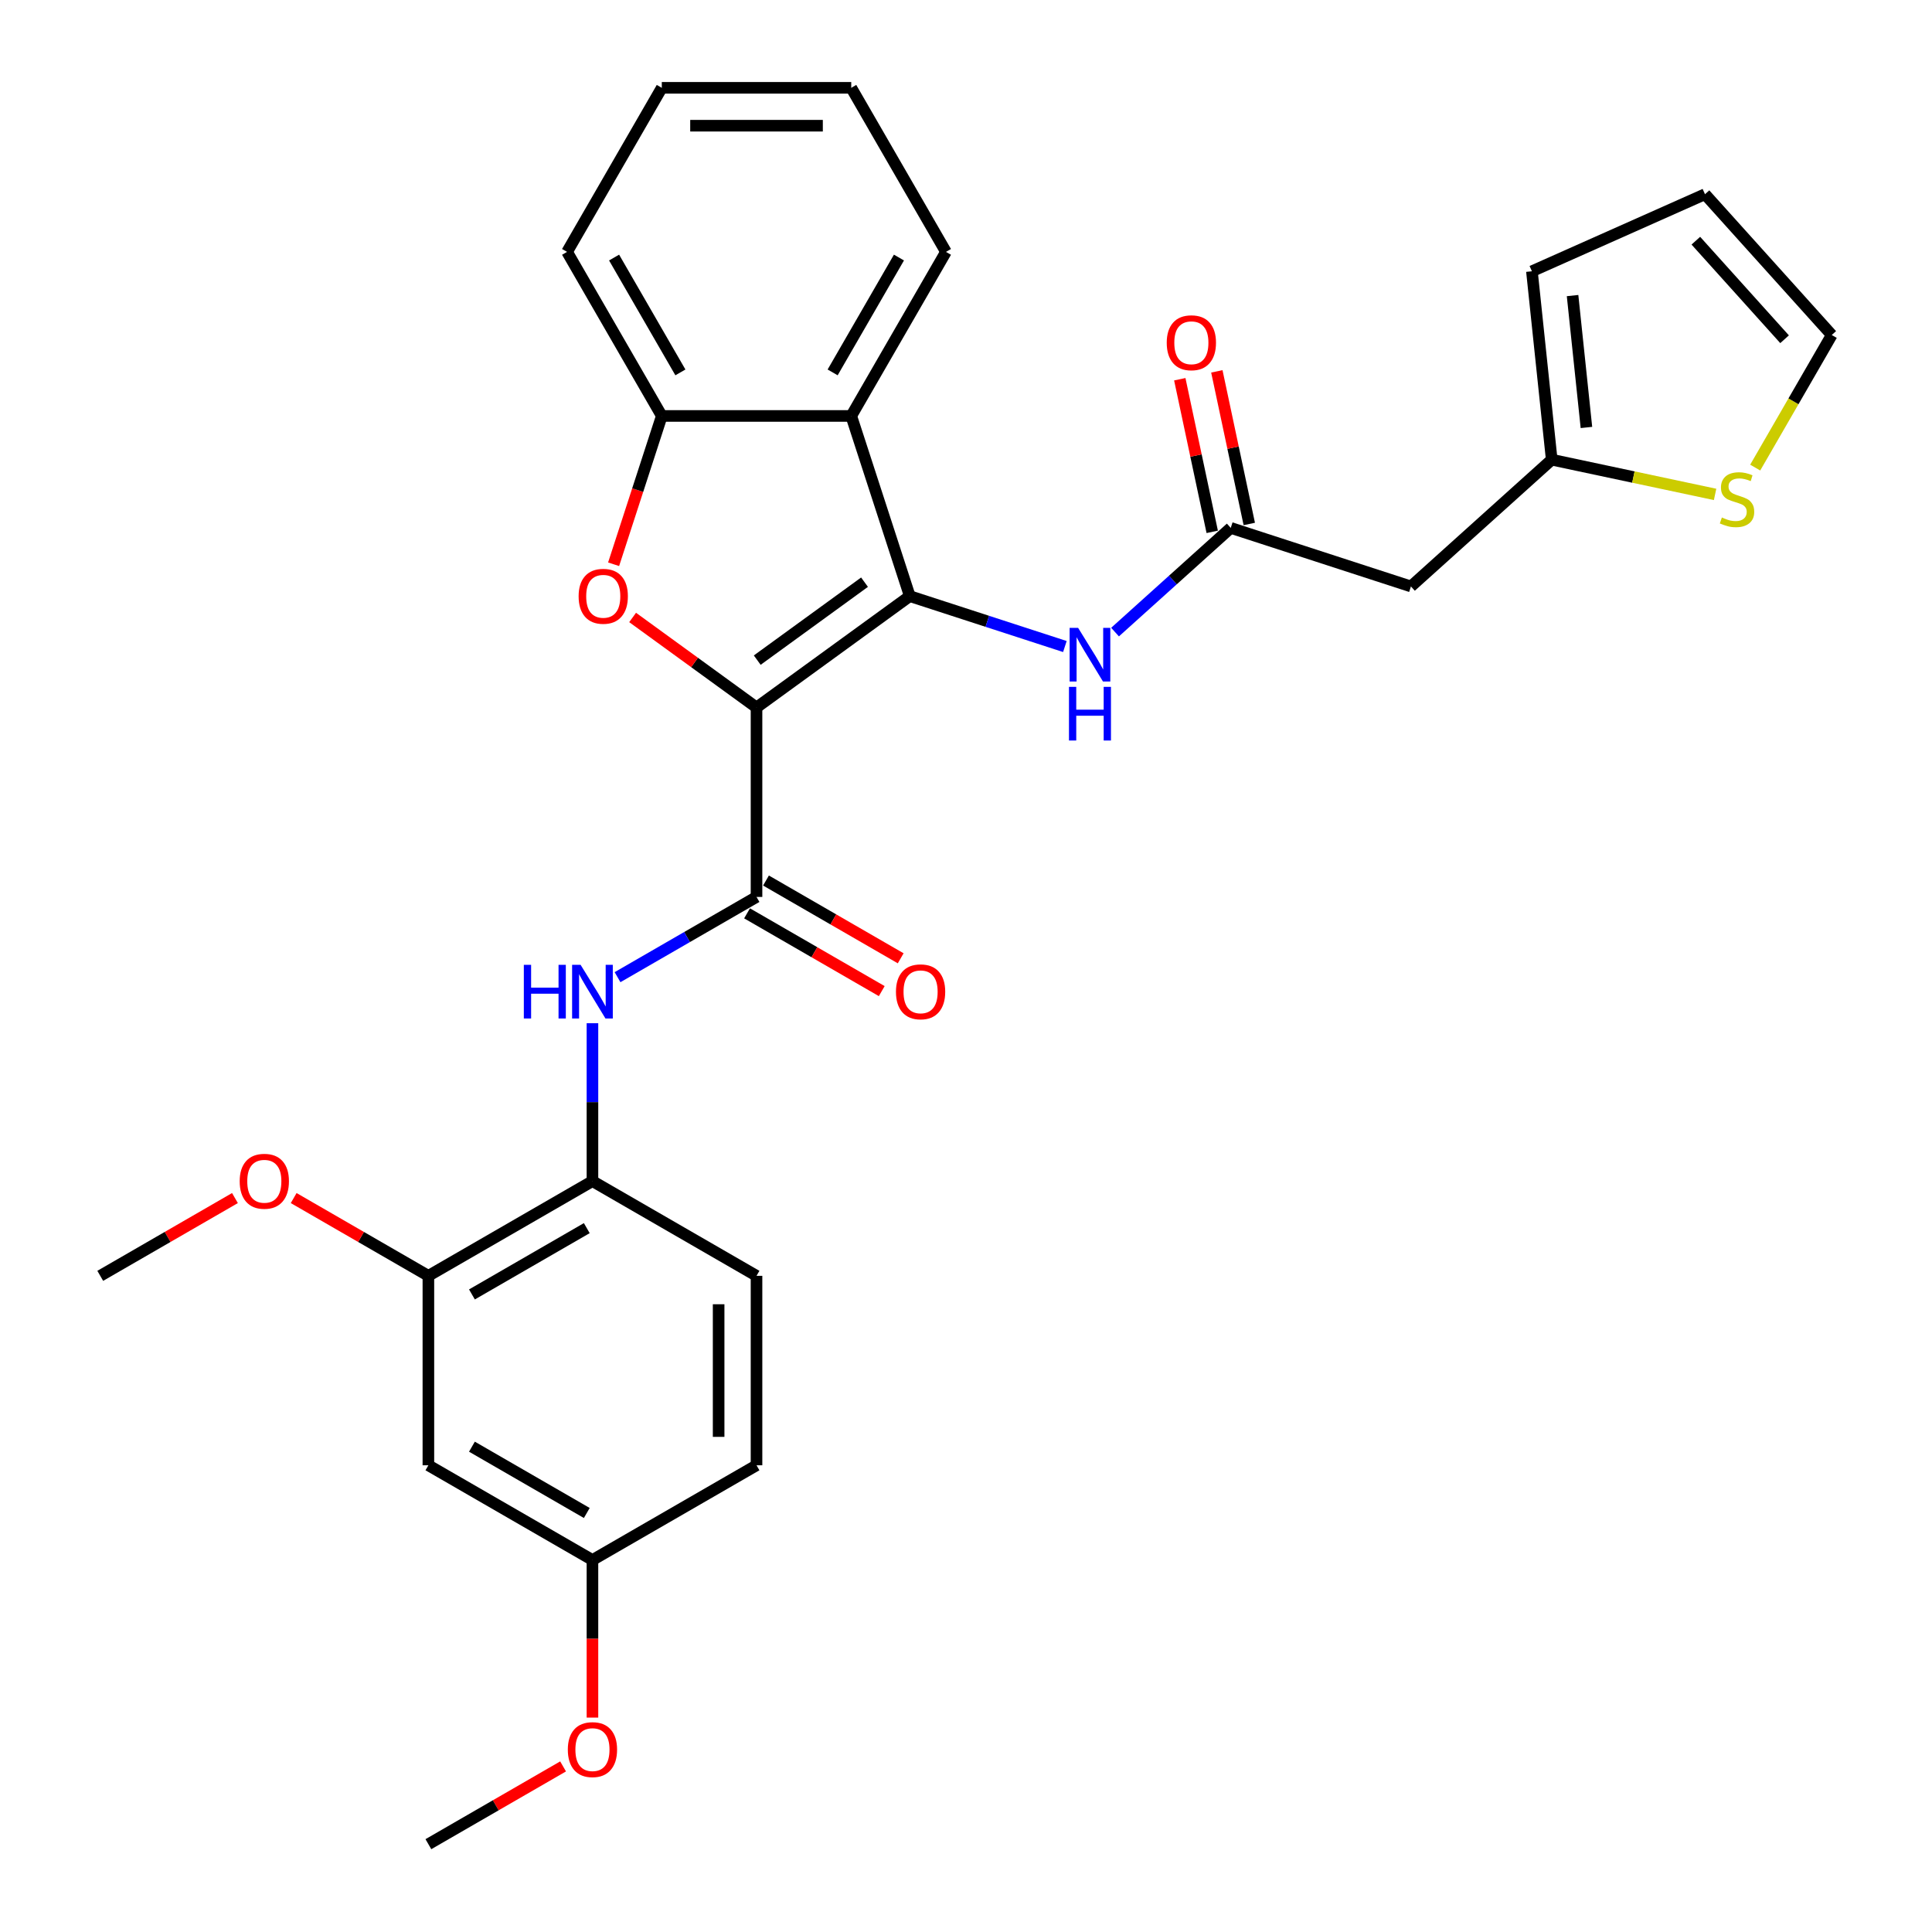 <?xml version='1.0' encoding='iso-8859-1'?>
<svg version='1.1' baseProfile='full'
              xmlns='http://www.w3.org/2000/svg'
                      xmlns:rdkit='http://www.rdkit.org/xml'
                      xmlns:xlink='http://www.w3.org/1999/xlink'
                  xml:space='preserve'
width='1000px' height='1000px' viewBox='0 0 1000 1000'>
<!-- END OF HEADER -->
<rect style='opacity:1.0;fill:#FFFFFF;stroke:none' width='1000' height='1000' x='0' y='0'> </rect>
<path class='bond-0' d='M 391.573,366.194 L 470.904,308.556' style='fill:none;fill-rule:evenodd;stroke:#000000;stroke-width:6px;stroke-linecap:butt;stroke-linejoin:miter;stroke-opacity:1' />
<path class='bond-0' d='M 391.946,341.682 L 447.477,301.336' style='fill:none;fill-rule:evenodd;stroke:#000000;stroke-width:6px;stroke-linecap:butt;stroke-linejoin:miter;stroke-opacity:1' />
<path class='bond-1' d='M 391.573,366.194 L 359.507,342.896' style='fill:none;fill-rule:evenodd;stroke:#000000;stroke-width:6px;stroke-linecap:butt;stroke-linejoin:miter;stroke-opacity:1' />
<path class='bond-1' d='M 359.507,342.896 L 327.441,319.599' style='fill:none;fill-rule:evenodd;stroke:#FF0000;stroke-width:6px;stroke-linecap:butt;stroke-linejoin:miter;stroke-opacity:1' />
<path class='bond-2' d='M 391.573,366.194 L 391.573,464.252' style='fill:none;fill-rule:evenodd;stroke:#000000;stroke-width:6px;stroke-linecap:butt;stroke-linejoin:miter;stroke-opacity:1' />
<path class='bond-3' d='M 470.904,308.556 L 440.603,215.297' style='fill:none;fill-rule:evenodd;stroke:#000000;stroke-width:6px;stroke-linecap:butt;stroke-linejoin:miter;stroke-opacity:1' />
<path class='bond-5' d='M 470.904,308.556 L 511.043,321.598' style='fill:none;fill-rule:evenodd;stroke:#000000;stroke-width:6px;stroke-linecap:butt;stroke-linejoin:miter;stroke-opacity:1' />
<path class='bond-5' d='M 511.043,321.598 L 551.181,334.64' style='fill:none;fill-rule:evenodd;stroke:#0000FF;stroke-width:6px;stroke-linecap:butt;stroke-linejoin:miter;stroke-opacity:1' />
<path class='bond-4' d='M 317.601,292.063 L 330.073,253.68' style='fill:none;fill-rule:evenodd;stroke:#FF0000;stroke-width:6px;stroke-linecap:butt;stroke-linejoin:miter;stroke-opacity:1' />
<path class='bond-4' d='M 330.073,253.68 L 342.544,215.297' style='fill:none;fill-rule:evenodd;stroke:#000000;stroke-width:6px;stroke-linecap:butt;stroke-linejoin:miter;stroke-opacity:1' />
<path class='bond-6' d='M 391.573,464.252 L 355.604,485.019' style='fill:none;fill-rule:evenodd;stroke:#000000;stroke-width:6px;stroke-linecap:butt;stroke-linejoin:miter;stroke-opacity:1' />
<path class='bond-6' d='M 355.604,485.019 L 319.635,505.786' style='fill:none;fill-rule:evenodd;stroke:#0000FF;stroke-width:6px;stroke-linecap:butt;stroke-linejoin:miter;stroke-opacity:1' />
<path class='bond-14' d='M 386.67,472.744 L 421.532,492.872' style='fill:none;fill-rule:evenodd;stroke:#000000;stroke-width:6px;stroke-linecap:butt;stroke-linejoin:miter;stroke-opacity:1' />
<path class='bond-14' d='M 421.532,492.872 L 456.393,512.999' style='fill:none;fill-rule:evenodd;stroke:#FF0000;stroke-width:6px;stroke-linecap:butt;stroke-linejoin:miter;stroke-opacity:1' />
<path class='bond-14' d='M 396.476,455.76 L 431.337,475.887' style='fill:none;fill-rule:evenodd;stroke:#000000;stroke-width:6px;stroke-linecap:butt;stroke-linejoin:miter;stroke-opacity:1' />
<path class='bond-14' d='M 431.337,475.887 L 466.198,496.014' style='fill:none;fill-rule:evenodd;stroke:#FF0000;stroke-width:6px;stroke-linecap:butt;stroke-linejoin:miter;stroke-opacity:1' />
<path class='bond-23' d='M 440.603,215.297 L 489.632,130.376' style='fill:none;fill-rule:evenodd;stroke:#000000;stroke-width:6px;stroke-linecap:butt;stroke-linejoin:miter;stroke-opacity:1' />
<path class='bond-23' d='M 430.973,192.753 L 465.293,133.308' style='fill:none;fill-rule:evenodd;stroke:#000000;stroke-width:6px;stroke-linecap:butt;stroke-linejoin:miter;stroke-opacity:1' />
<path class='bond-30' d='M 440.603,215.297 L 342.544,215.297' style='fill:none;fill-rule:evenodd;stroke:#000000;stroke-width:6px;stroke-linecap:butt;stroke-linejoin:miter;stroke-opacity:1' />
<path class='bond-25' d='M 342.544,215.297 L 293.515,130.376' style='fill:none;fill-rule:evenodd;stroke:#000000;stroke-width:6px;stroke-linecap:butt;stroke-linejoin:miter;stroke-opacity:1' />
<path class='bond-25' d='M 352.174,192.753 L 317.853,133.308' style='fill:none;fill-rule:evenodd;stroke:#000000;stroke-width:6px;stroke-linecap:butt;stroke-linejoin:miter;stroke-opacity:1' />
<path class='bond-7' d='M 577.147,327.168 L 607.091,300.206' style='fill:none;fill-rule:evenodd;stroke:#0000FF;stroke-width:6px;stroke-linecap:butt;stroke-linejoin:miter;stroke-opacity:1' />
<path class='bond-7' d='M 607.091,300.206 L 637.035,273.244' style='fill:none;fill-rule:evenodd;stroke:#000000;stroke-width:6px;stroke-linecap:butt;stroke-linejoin:miter;stroke-opacity:1' />
<path class='bond-8' d='M 306.652,529.618 L 306.652,570.479' style='fill:none;fill-rule:evenodd;stroke:#0000FF;stroke-width:6px;stroke-linecap:butt;stroke-linejoin:miter;stroke-opacity:1' />
<path class='bond-8' d='M 306.652,570.479 L 306.652,611.34' style='fill:none;fill-rule:evenodd;stroke:#000000;stroke-width:6px;stroke-linecap:butt;stroke-linejoin:miter;stroke-opacity:1' />
<path class='bond-9' d='M 637.035,273.244 L 730.295,303.546' style='fill:none;fill-rule:evenodd;stroke:#000000;stroke-width:6px;stroke-linecap:butt;stroke-linejoin:miter;stroke-opacity:1' />
<path class='bond-17' d='M 646.627,271.205 L 638.232,231.71' style='fill:none;fill-rule:evenodd;stroke:#000000;stroke-width:6px;stroke-linecap:butt;stroke-linejoin:miter;stroke-opacity:1' />
<path class='bond-17' d='M 638.232,231.71 L 629.837,192.214' style='fill:none;fill-rule:evenodd;stroke:#FF0000;stroke-width:6px;stroke-linecap:butt;stroke-linejoin:miter;stroke-opacity:1' />
<path class='bond-17' d='M 627.444,275.283 L 619.049,235.787' style='fill:none;fill-rule:evenodd;stroke:#000000;stroke-width:6px;stroke-linecap:butt;stroke-linejoin:miter;stroke-opacity:1' />
<path class='bond-17' d='M 619.049,235.787 L 610.654,196.292' style='fill:none;fill-rule:evenodd;stroke:#FF0000;stroke-width:6px;stroke-linecap:butt;stroke-linejoin:miter;stroke-opacity:1' />
<path class='bond-11' d='M 306.652,611.34 L 221.731,660.37' style='fill:none;fill-rule:evenodd;stroke:#000000;stroke-width:6px;stroke-linecap:butt;stroke-linejoin:miter;stroke-opacity:1' />
<path class='bond-11' d='M 303.72,635.679 L 244.275,669.999' style='fill:none;fill-rule:evenodd;stroke:#000000;stroke-width:6px;stroke-linecap:butt;stroke-linejoin:miter;stroke-opacity:1' />
<path class='bond-19' d='M 306.652,611.34 L 391.573,660.37' style='fill:none;fill-rule:evenodd;stroke:#000000;stroke-width:6px;stroke-linecap:butt;stroke-linejoin:miter;stroke-opacity:1' />
<path class='bond-10' d='M 730.295,303.546 L 803.167,237.932' style='fill:none;fill-rule:evenodd;stroke:#000000;stroke-width:6px;stroke-linecap:butt;stroke-linejoin:miter;stroke-opacity:1' />
<path class='bond-12' d='M 803.167,237.932 L 845.447,246.919' style='fill:none;fill-rule:evenodd;stroke:#000000;stroke-width:6px;stroke-linecap:butt;stroke-linejoin:miter;stroke-opacity:1' />
<path class='bond-12' d='M 845.447,246.919 L 887.727,255.906' style='fill:none;fill-rule:evenodd;stroke:#CCCC00;stroke-width:6px;stroke-linecap:butt;stroke-linejoin:miter;stroke-opacity:1' />
<path class='bond-16' d='M 803.167,237.932 L 792.917,140.41' style='fill:none;fill-rule:evenodd;stroke:#000000;stroke-width:6px;stroke-linecap:butt;stroke-linejoin:miter;stroke-opacity:1' />
<path class='bond-16' d='M 821.133,221.254 L 813.958,152.989' style='fill:none;fill-rule:evenodd;stroke:#000000;stroke-width:6px;stroke-linecap:butt;stroke-linejoin:miter;stroke-opacity:1' />
<path class='bond-13' d='M 221.731,660.37 L 221.731,758.428' style='fill:none;fill-rule:evenodd;stroke:#000000;stroke-width:6px;stroke-linecap:butt;stroke-linejoin:miter;stroke-opacity:1' />
<path class='bond-22' d='M 221.731,660.37 L 186.87,640.243' style='fill:none;fill-rule:evenodd;stroke:#000000;stroke-width:6px;stroke-linecap:butt;stroke-linejoin:miter;stroke-opacity:1' />
<path class='bond-22' d='M 186.87,640.243 L 152.009,620.115' style='fill:none;fill-rule:evenodd;stroke:#FF0000;stroke-width:6px;stroke-linecap:butt;stroke-linejoin:miter;stroke-opacity:1' />
<path class='bond-15' d='M 908.492,242.022 L 928.302,207.71' style='fill:none;fill-rule:evenodd;stroke:#CCCC00;stroke-width:6px;stroke-linecap:butt;stroke-linejoin:miter;stroke-opacity:1' />
<path class='bond-15' d='M 928.302,207.71 L 948.112,173.398' style='fill:none;fill-rule:evenodd;stroke:#000000;stroke-width:6px;stroke-linecap:butt;stroke-linejoin:miter;stroke-opacity:1' />
<path class='bond-32' d='M 221.731,758.428 L 306.652,807.458' style='fill:none;fill-rule:evenodd;stroke:#000000;stroke-width:6px;stroke-linecap:butt;stroke-linejoin:miter;stroke-opacity:1' />
<path class='bond-32' d='M 244.275,748.798 L 303.72,783.119' style='fill:none;fill-rule:evenodd;stroke:#000000;stroke-width:6px;stroke-linecap:butt;stroke-linejoin:miter;stroke-opacity:1' />
<path class='bond-33' d='M 948.112,173.398 L 882.498,100.526' style='fill:none;fill-rule:evenodd;stroke:#000000;stroke-width:6px;stroke-linecap:butt;stroke-linejoin:miter;stroke-opacity:1' />
<path class='bond-33' d='M 923.695,175.59 L 877.765,124.58' style='fill:none;fill-rule:evenodd;stroke:#000000;stroke-width:6px;stroke-linecap:butt;stroke-linejoin:miter;stroke-opacity:1' />
<path class='bond-18' d='M 792.917,140.41 L 882.498,100.526' style='fill:none;fill-rule:evenodd;stroke:#000000;stroke-width:6px;stroke-linecap:butt;stroke-linejoin:miter;stroke-opacity:1' />
<path class='bond-21' d='M 391.573,660.37 L 391.573,758.428' style='fill:none;fill-rule:evenodd;stroke:#000000;stroke-width:6px;stroke-linecap:butt;stroke-linejoin:miter;stroke-opacity:1' />
<path class='bond-21' d='M 371.962,675.078 L 371.962,743.719' style='fill:none;fill-rule:evenodd;stroke:#000000;stroke-width:6px;stroke-linecap:butt;stroke-linejoin:miter;stroke-opacity:1' />
<path class='bond-20' d='M 306.652,807.458 L 391.573,758.428' style='fill:none;fill-rule:evenodd;stroke:#000000;stroke-width:6px;stroke-linecap:butt;stroke-linejoin:miter;stroke-opacity:1' />
<path class='bond-24' d='M 306.652,807.458 L 306.652,848.24' style='fill:none;fill-rule:evenodd;stroke:#000000;stroke-width:6px;stroke-linecap:butt;stroke-linejoin:miter;stroke-opacity:1' />
<path class='bond-24' d='M 306.652,848.24 L 306.652,889.023' style='fill:none;fill-rule:evenodd;stroke:#FF0000;stroke-width:6px;stroke-linecap:butt;stroke-linejoin:miter;stroke-opacity:1' />
<path class='bond-26' d='M 121.611,620.115 L 86.749,640.243' style='fill:none;fill-rule:evenodd;stroke:#FF0000;stroke-width:6px;stroke-linecap:butt;stroke-linejoin:miter;stroke-opacity:1' />
<path class='bond-26' d='M 86.749,640.243 L 51.888,660.37' style='fill:none;fill-rule:evenodd;stroke:#000000;stroke-width:6px;stroke-linecap:butt;stroke-linejoin:miter;stroke-opacity:1' />
<path class='bond-28' d='M 489.632,130.376 L 440.603,45.455' style='fill:none;fill-rule:evenodd;stroke:#000000;stroke-width:6px;stroke-linecap:butt;stroke-linejoin:miter;stroke-opacity:1' />
<path class='bond-27' d='M 291.453,914.291 L 256.592,934.418' style='fill:none;fill-rule:evenodd;stroke:#FF0000;stroke-width:6px;stroke-linecap:butt;stroke-linejoin:miter;stroke-opacity:1' />
<path class='bond-27' d='M 256.592,934.418 L 221.731,954.545' style='fill:none;fill-rule:evenodd;stroke:#000000;stroke-width:6px;stroke-linecap:butt;stroke-linejoin:miter;stroke-opacity:1' />
<path class='bond-29' d='M 293.515,130.376 L 342.544,45.455' style='fill:none;fill-rule:evenodd;stroke:#000000;stroke-width:6px;stroke-linecap:butt;stroke-linejoin:miter;stroke-opacity:1' />
<path class='bond-31' d='M 440.603,45.455 L 342.544,45.455' style='fill:none;fill-rule:evenodd;stroke:#000000;stroke-width:6px;stroke-linecap:butt;stroke-linejoin:miter;stroke-opacity:1' />
<path class='bond-31' d='M 425.894,65.066 L 357.253,65.066' style='fill:none;fill-rule:evenodd;stroke:#000000;stroke-width:6px;stroke-linecap:butt;stroke-linejoin:miter;stroke-opacity:1' />
<path  class='atom-2' d='M 299.495 308.635
Q 299.495 301.967, 302.789 298.241
Q 306.084 294.514, 312.242 294.514
Q 318.4 294.514, 321.695 298.241
Q 324.99 301.967, 324.99 308.635
Q 324.99 315.381, 321.656 319.225
Q 318.322 323.03, 312.242 323.03
Q 306.123 323.03, 302.789 319.225
Q 299.495 315.42, 299.495 308.635
M 312.242 319.892
Q 316.478 319.892, 318.753 317.068
Q 321.068 314.205, 321.068 308.635
Q 321.068 303.183, 318.753 300.437
Q 316.478 297.652, 312.242 297.652
Q 308.006 297.652, 305.692 300.398
Q 303.417 303.144, 303.417 308.635
Q 303.417 314.244, 305.692 317.068
Q 308.006 319.892, 312.242 319.892
' fill='#FF0000'/>
<path  class='atom-6' d='M 558.025 324.973
L 567.125 339.682
Q 568.027 341.133, 569.479 343.761
Q 570.93 346.389, 571.008 346.546
L 571.008 324.973
L 574.695 324.973
L 574.695 352.743
L 570.891 352.743
L 561.124 336.662
Q 559.986 334.779, 558.771 332.622
Q 557.594 330.464, 557.241 329.798
L 557.241 352.743
L 553.632 352.743
L 553.632 324.973
L 558.025 324.973
' fill='#0000FF'/>
<path  class='atom-6' d='M 553.299 355.52
L 557.064 355.52
L 557.064 367.326
L 571.263 367.326
L 571.263 355.52
L 575.029 355.52
L 575.029 383.29
L 571.263 383.29
L 571.263 370.464
L 557.064 370.464
L 557.064 383.29
L 553.299 383.29
L 553.299 355.52
' fill='#0000FF'/>
<path  class='atom-7' d='M 271.135 499.397
L 274.901 499.397
L 274.901 511.203
L 289.1 511.203
L 289.1 499.397
L 292.865 499.397
L 292.865 527.167
L 289.1 527.167
L 289.1 514.341
L 274.901 514.341
L 274.901 527.167
L 271.135 527.167
L 271.135 499.397
' fill='#0000FF'/>
<path  class='atom-7' d='M 300.514 499.397
L 309.613 514.105
Q 310.516 515.557, 311.967 518.185
Q 313.418 520.813, 313.497 520.969
L 313.497 499.397
L 317.184 499.397
L 317.184 527.167
L 313.379 527.167
L 303.612 511.085
Q 302.475 509.202, 301.259 507.045
Q 300.082 504.888, 299.729 504.221
L 299.729 527.167
L 296.121 527.167
L 296.121 499.397
L 300.514 499.397
' fill='#0000FF'/>
<path  class='atom-13' d='M 891.238 267.851
Q 891.551 267.968, 892.846 268.517
Q 894.14 269.067, 895.552 269.42
Q 897.003 269.733, 898.416 269.733
Q 901.044 269.733, 902.573 268.478
Q 904.103 267.184, 904.103 264.948
Q 904.103 263.418, 903.318 262.477
Q 902.573 261.536, 901.397 261.026
Q 900.22 260.516, 898.259 259.928
Q 895.788 259.182, 894.297 258.476
Q 892.846 257.77, 891.787 256.28
Q 890.767 254.789, 890.767 252.279
Q 890.767 248.788, 893.12 246.631
Q 895.513 244.474, 900.22 244.474
Q 903.436 244.474, 907.084 246.003
L 906.182 249.023
Q 902.848 247.651, 900.337 247.651
Q 897.631 247.651, 896.141 248.788
Q 894.65 249.886, 894.689 251.808
Q 894.689 253.299, 895.435 254.201
Q 896.219 255.103, 897.317 255.613
Q 898.455 256.123, 900.337 256.711
Q 902.848 257.496, 904.338 258.28
Q 905.829 259.065, 906.888 260.673
Q 907.986 262.242, 907.986 264.948
Q 907.986 268.792, 905.397 270.871
Q 902.848 272.911, 898.572 272.911
Q 896.101 272.911, 894.219 272.361
Q 892.375 271.851, 890.179 270.949
L 891.238 267.851
' fill='#CCCC00'/>
<path  class='atom-15' d='M 463.747 513.36
Q 463.747 506.692, 467.042 502.966
Q 470.337 499.24, 476.495 499.24
Q 482.653 499.24, 485.947 502.966
Q 489.242 506.692, 489.242 513.36
Q 489.242 520.107, 485.908 523.95
Q 482.574 527.755, 476.495 527.755
Q 470.376 527.755, 467.042 523.95
Q 463.747 520.146, 463.747 513.36
M 476.495 524.617
Q 480.731 524.617, 483.006 521.793
Q 485.32 518.93, 485.32 513.36
Q 485.32 507.908, 483.006 505.162
Q 480.731 502.378, 476.495 502.378
Q 472.258 502.378, 469.944 505.123
Q 467.669 507.869, 467.669 513.36
Q 467.669 518.969, 469.944 521.793
Q 472.258 524.617, 476.495 524.617
' fill='#FF0000'/>
<path  class='atom-18' d='M 603.9 177.407
Q 603.9 170.739, 607.195 167.013
Q 610.49 163.286, 616.648 163.286
Q 622.806 163.286, 626.101 167.013
Q 629.396 170.739, 629.396 177.407
Q 629.396 184.153, 626.062 187.997
Q 622.728 191.802, 616.648 191.802
Q 610.529 191.802, 607.195 187.997
Q 603.9 184.192, 603.9 177.407
M 616.648 188.664
Q 620.884 188.664, 623.159 185.84
Q 625.473 182.976, 625.473 177.407
Q 625.473 171.955, 623.159 169.209
Q 620.884 166.424, 616.648 166.424
Q 612.412 166.424, 610.098 169.17
Q 607.823 171.915, 607.823 177.407
Q 607.823 183.016, 610.098 185.84
Q 612.412 188.664, 616.648 188.664
' fill='#FF0000'/>
<path  class='atom-23' d='M 124.062 611.419
Q 124.062 604.751, 127.357 601.025
Q 130.652 597.298, 136.81 597.298
Q 142.968 597.298, 146.262 601.025
Q 149.557 604.751, 149.557 611.419
Q 149.557 618.165, 146.223 622.009
Q 142.889 625.814, 136.81 625.814
Q 130.691 625.814, 127.357 622.009
Q 124.062 618.204, 124.062 611.419
M 136.81 622.676
Q 141.046 622.676, 143.321 619.852
Q 145.635 616.988, 145.635 611.419
Q 145.635 605.967, 143.321 603.221
Q 141.046 600.436, 136.81 600.436
Q 132.573 600.436, 130.259 603.182
Q 127.984 605.927, 127.984 611.419
Q 127.984 617.028, 130.259 619.852
Q 132.573 622.676, 136.81 622.676
' fill='#FF0000'/>
<path  class='atom-25' d='M 293.904 905.595
Q 293.904 898.927, 297.199 895.2
Q 300.494 891.474, 306.652 891.474
Q 312.81 891.474, 316.105 895.2
Q 319.4 898.927, 319.4 905.595
Q 319.4 912.341, 316.066 916.185
Q 312.732 919.99, 306.652 919.99
Q 300.533 919.99, 297.199 916.185
Q 293.904 912.38, 293.904 905.595
M 306.652 916.852
Q 310.888 916.852, 313.163 914.028
Q 315.477 911.164, 315.477 905.595
Q 315.477 900.143, 313.163 897.397
Q 310.888 894.612, 306.652 894.612
Q 302.416 894.612, 300.102 897.358
Q 297.827 900.103, 297.827 905.595
Q 297.827 911.204, 300.102 914.028
Q 302.416 916.852, 306.652 916.852
' fill='#FF0000'/>
</svg>
